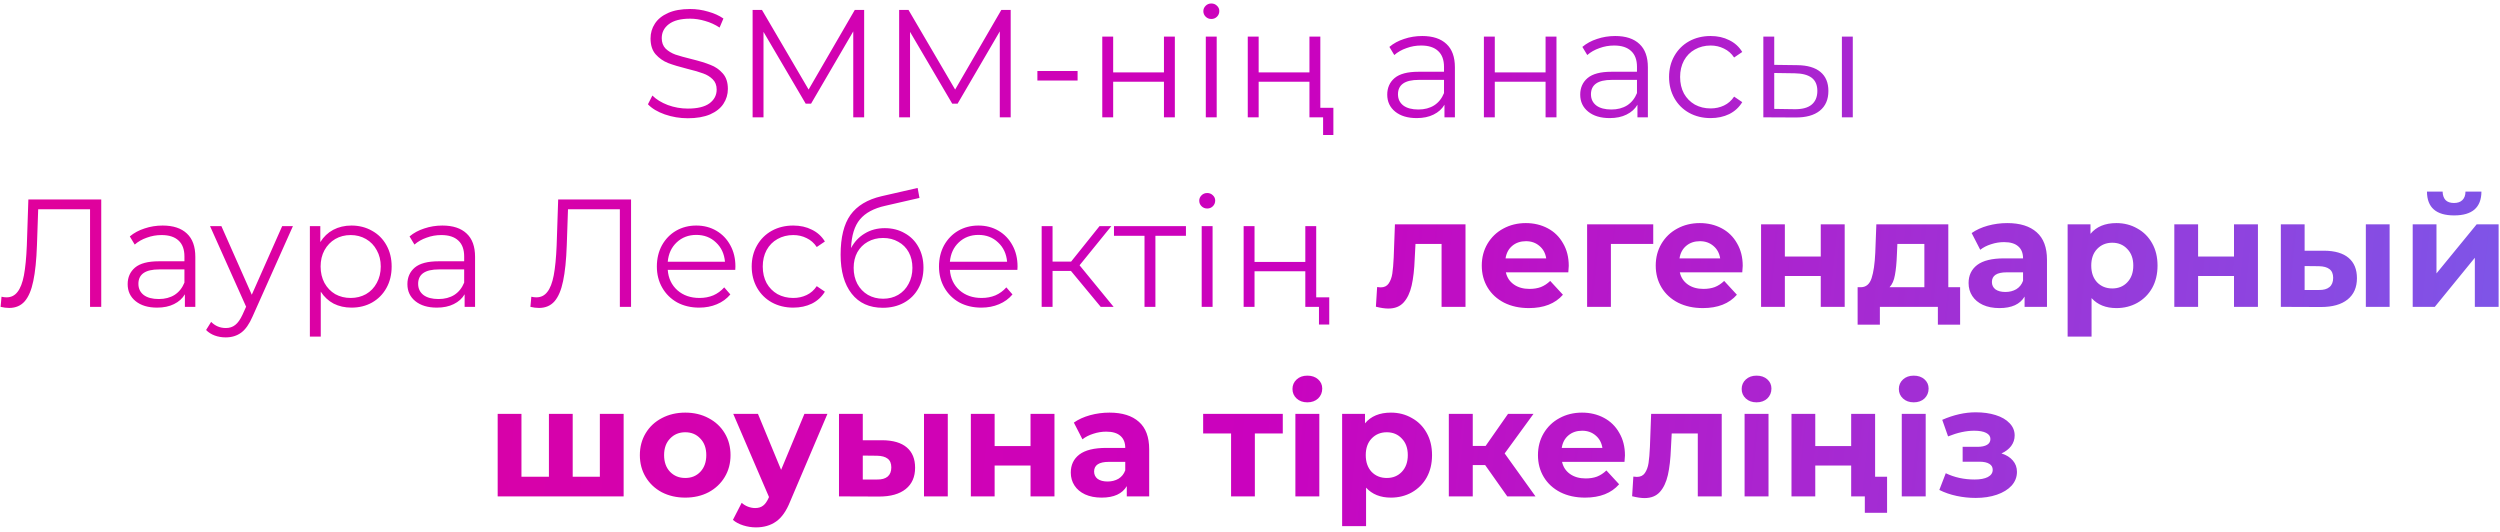 <?xml version="1.0" encoding="UTF-8"?> <svg xmlns="http://www.w3.org/2000/svg" width="277" height="59" viewBox="0 0 277 59" fill="none"> <path d="M76.211 13.102C75.327 13.102 74.477 12.96 73.661 12.677C72.856 12.394 72.233 12.02 71.791 11.555L72.284 10.586C72.714 11.017 73.287 11.368 74.001 11.64C74.715 11.901 75.451 12.031 76.211 12.031C77.276 12.031 78.075 11.838 78.608 11.453C79.14 11.056 79.407 10.546 79.407 9.923C79.407 9.447 79.259 9.067 78.965 8.784C78.681 8.501 78.33 8.285 77.911 8.138C77.491 7.979 76.908 7.809 76.16 7.628C75.264 7.401 74.55 7.186 74.018 6.982C73.485 6.767 73.026 6.444 72.641 6.013C72.267 5.582 72.08 4.999 72.08 4.262C72.08 3.661 72.238 3.117 72.556 2.63C72.873 2.131 73.36 1.735 74.018 1.44C74.675 1.145 75.491 0.998 76.466 0.998C77.146 0.998 77.809 1.094 78.455 1.287C79.112 1.468 79.679 1.723 80.155 2.052L79.73 3.055C79.231 2.726 78.698 2.483 78.132 2.324C77.565 2.154 77.01 2.069 76.466 2.069C75.423 2.069 74.635 2.273 74.103 2.681C73.581 3.078 73.321 3.593 73.321 4.228C73.321 4.704 73.462 5.089 73.746 5.384C74.04 5.667 74.403 5.888 74.834 6.047C75.276 6.194 75.865 6.359 76.602 6.54C77.474 6.755 78.177 6.971 78.71 7.186C79.254 7.39 79.713 7.707 80.087 8.138C80.461 8.557 80.648 9.13 80.648 9.855C80.648 10.456 80.483 11.005 80.155 11.504C79.837 11.991 79.344 12.382 78.676 12.677C78.007 12.96 77.185 13.102 76.211 13.102ZM95.748 1.1V13H94.541V3.48L89.866 11.487H89.271L84.596 3.531V13H83.389V1.1H84.426L89.594 9.923L94.711 1.1H95.748ZM111.984 1.1V13H110.777V3.48L106.102 11.487H105.507L100.832 3.531V13H99.625V1.1H100.662L105.83 9.923L110.947 1.1H111.984ZM114.943 7.866H119.397V8.92H114.943V7.866ZM122.132 4.058H123.339V8.019H128.966V4.058H130.173V13H128.966V9.056H123.339V13H122.132V4.058ZM133.603 4.058H134.81V13H133.603V4.058ZM134.215 2.103C133.966 2.103 133.756 2.018 133.586 1.848C133.416 1.678 133.331 1.474 133.331 1.236C133.331 1.009 133.416 0.811 133.586 0.641C133.756 0.471 133.966 0.386 134.215 0.386C134.465 0.386 134.674 0.471 134.844 0.641C135.014 0.8 135.099 0.992 135.099 1.219C135.099 1.468 135.014 1.678 134.844 1.848C134.674 2.018 134.465 2.103 134.215 2.103ZM138.252 4.058H139.459V8.019H145.086V4.058H146.293V13H145.086V9.056H139.459V13H138.252V4.058ZM147.738 11.946V14.955H146.599V13H145.086V11.946H147.738ZM157.582 3.99C158.749 3.99 159.644 4.285 160.268 4.874C160.891 5.452 161.203 6.313 161.203 7.458V13H160.047V11.606C159.775 12.071 159.372 12.433 158.84 12.694C158.318 12.955 157.695 13.085 156.97 13.085C155.972 13.085 155.179 12.847 154.59 12.371C154 11.895 153.706 11.266 153.706 10.484C153.706 9.725 153.978 9.113 154.522 8.648C155.077 8.183 155.955 7.951 157.157 7.951H159.996V7.407C159.996 6.636 159.78 6.053 159.35 5.656C158.919 5.248 158.29 5.044 157.463 5.044C156.896 5.044 156.352 5.14 155.831 5.333C155.309 5.514 154.862 5.769 154.488 6.098L153.944 5.197C154.397 4.812 154.941 4.517 155.576 4.313C156.21 4.098 156.879 3.99 157.582 3.99ZM157.157 12.133C157.837 12.133 158.42 11.98 158.908 11.674C159.395 11.357 159.758 10.903 159.996 10.314V8.852H157.191C155.661 8.852 154.896 9.385 154.896 10.45C154.896 10.971 155.094 11.385 155.491 11.691C155.887 11.986 156.443 12.133 157.157 12.133ZM164.416 4.058H165.623V8.019H171.25V4.058H172.457V13H171.25V9.056H165.623V13H164.416V4.058ZM178.964 3.99C180.132 3.99 181.027 4.285 181.65 4.874C182.274 5.452 182.585 6.313 182.585 7.458V13H181.429V11.606C181.157 12.071 180.755 12.433 180.222 12.694C179.701 12.955 179.078 13.085 178.352 13.085C177.355 13.085 176.562 12.847 175.972 12.371C175.383 11.895 175.088 11.266 175.088 10.484C175.088 9.725 175.36 9.113 175.904 8.648C176.46 8.183 177.338 7.951 178.539 7.951H181.378V7.407C181.378 6.636 181.163 6.053 180.732 5.656C180.302 5.248 179.673 5.044 178.845 5.044C178.279 5.044 177.735 5.14 177.213 5.333C176.692 5.514 176.244 5.769 175.87 6.098L175.326 5.197C175.78 4.812 176.324 4.517 176.958 4.313C177.593 4.098 178.262 3.99 178.964 3.99ZM178.539 12.133C179.219 12.133 179.803 11.98 180.29 11.674C180.778 11.357 181.14 10.903 181.378 10.314V8.852H178.573C177.043 8.852 176.278 9.385 176.278 10.45C176.278 10.971 176.477 11.385 176.873 11.691C177.27 11.986 177.825 12.133 178.539 12.133ZM189.539 13.085C188.655 13.085 187.861 12.892 187.159 12.507C186.467 12.122 185.923 11.583 185.527 10.892C185.13 10.189 184.932 9.402 184.932 8.529C184.932 7.656 185.13 6.874 185.527 6.183C185.923 5.492 186.467 4.953 187.159 4.568C187.861 4.183 188.655 3.99 189.539 3.99C190.309 3.99 190.995 4.143 191.596 4.449C192.208 4.744 192.689 5.18 193.041 5.758L192.14 6.37C191.845 5.928 191.471 5.599 191.018 5.384C190.564 5.157 190.071 5.044 189.539 5.044C188.893 5.044 188.309 5.191 187.788 5.486C187.278 5.769 186.875 6.177 186.581 6.71C186.297 7.243 186.156 7.849 186.156 8.529C186.156 9.22 186.297 9.832 186.581 10.365C186.875 10.886 187.278 11.294 187.788 11.589C188.309 11.872 188.893 12.014 189.539 12.014C190.071 12.014 190.564 11.906 191.018 11.691C191.471 11.476 191.845 11.147 192.14 10.705L193.041 11.317C192.689 11.895 192.208 12.337 191.596 12.643C190.984 12.938 190.298 13.085 189.539 13.085ZM199.135 7.22C200.257 7.231 201.112 7.481 201.702 7.968C202.291 8.455 202.586 9.158 202.586 10.076C202.586 11.028 202.268 11.759 201.634 12.269C200.999 12.779 200.092 13.028 198.914 13.017L195.378 13V4.058H196.585V7.186L199.135 7.22ZM204.082 4.058H205.289V13H204.082V4.058ZM198.846 12.099C199.673 12.11 200.296 11.946 200.716 11.606C201.146 11.255 201.362 10.745 201.362 10.076C201.362 9.419 201.152 8.931 200.733 8.614C200.313 8.297 199.684 8.132 198.846 8.121L196.585 8.087V12.065L198.846 12.099ZM11.218 22.1V34H9.977V23.188H4.231L4.095 27.166C4.038 28.809 3.902 30.135 3.687 31.144C3.483 32.141 3.166 32.889 2.735 33.388C2.304 33.875 1.732 34.119 1.018 34.119C0.712 34.119 0.395 34.079 0.066 34L0.168 32.878C0.361 32.923 0.548 32.946 0.729 32.946C1.228 32.946 1.63 32.748 1.936 32.351C2.253 31.954 2.491 31.342 2.65 30.515C2.809 29.676 2.916 28.571 2.973 27.2L3.143 22.1H11.218ZM18.021 24.99C19.188 24.99 20.083 25.285 20.707 25.874C21.33 26.452 21.642 27.313 21.642 28.458V34H20.486V32.606C20.214 33.071 19.811 33.433 19.279 33.694C18.757 33.955 18.134 34.085 17.409 34.085C16.411 34.085 15.618 33.847 15.029 33.371C14.439 32.895 14.145 32.266 14.145 31.484C14.145 30.725 14.417 30.113 14.961 29.648C15.516 29.183 16.394 28.951 17.596 28.951H20.435V28.407C20.435 27.636 20.219 27.053 19.789 26.656C19.358 26.248 18.729 26.044 17.902 26.044C17.335 26.044 16.791 26.14 16.27 26.333C15.748 26.514 15.301 26.769 14.927 27.098L14.383 26.197C14.836 25.812 15.38 25.517 16.015 25.313C16.649 25.098 17.318 24.99 18.021 24.99ZM17.596 33.133C18.276 33.133 18.859 32.98 19.347 32.674C19.834 32.357 20.197 31.903 20.435 31.314V29.852H17.63C16.1 29.852 15.335 30.385 15.335 31.45C15.335 31.971 15.533 32.385 15.93 32.691C16.326 32.986 16.882 33.133 17.596 33.133ZM32.454 25.058L27.983 35.071C27.62 35.91 27.201 36.505 26.725 36.856C26.249 37.207 25.676 37.383 25.008 37.383C24.577 37.383 24.175 37.315 23.801 37.179C23.427 37.043 23.104 36.839 22.832 36.567L23.393 35.666C23.846 36.119 24.39 36.346 25.025 36.346C25.433 36.346 25.778 36.233 26.062 36.006C26.356 35.779 26.628 35.394 26.878 34.85L27.269 33.983L23.274 25.058H24.532L27.898 32.657L31.264 25.058H32.454ZM38.941 24.99C39.78 24.99 40.539 25.183 41.219 25.568C41.899 25.942 42.432 26.475 42.817 27.166C43.203 27.857 43.395 28.645 43.395 29.529C43.395 30.424 43.203 31.218 42.817 31.909C42.432 32.6 41.899 33.139 41.219 33.524C40.55 33.898 39.791 34.085 38.941 34.085C38.216 34.085 37.559 33.938 36.969 33.643C36.391 33.337 35.915 32.895 35.541 32.317V37.298H34.334V25.058H35.49V26.826C35.853 26.237 36.329 25.783 36.918 25.466C37.519 25.149 38.193 24.99 38.941 24.99ZM38.856 33.014C39.48 33.014 40.046 32.872 40.556 32.589C41.066 32.294 41.463 31.881 41.746 31.348C42.041 30.815 42.188 30.209 42.188 29.529C42.188 28.849 42.041 28.248 41.746 27.727C41.463 27.194 41.066 26.781 40.556 26.486C40.046 26.191 39.48 26.044 38.856 26.044C38.221 26.044 37.649 26.191 37.139 26.486C36.641 26.781 36.244 27.194 35.949 27.727C35.666 28.248 35.524 28.849 35.524 29.529C35.524 30.209 35.666 30.815 35.949 31.348C36.244 31.881 36.641 32.294 37.139 32.589C37.649 32.872 38.221 33.014 38.856 33.014ZM49.016 24.99C50.183 24.99 51.078 25.285 51.702 25.874C52.325 26.452 52.637 27.313 52.637 28.458V34H51.481V32.606C51.209 33.071 50.806 33.433 50.274 33.694C49.752 33.955 49.129 34.085 48.404 34.085C47.406 34.085 46.613 33.847 46.024 33.371C45.434 32.895 45.14 32.266 45.14 31.484C45.14 30.725 45.412 30.113 45.956 29.648C46.511 29.183 47.389 28.951 48.591 28.951H51.43V28.407C51.43 27.636 51.214 27.053 50.784 26.656C50.353 26.248 49.724 26.044 48.897 26.044C48.33 26.044 47.786 26.14 47.265 26.333C46.743 26.514 46.296 26.769 45.922 27.098L45.378 26.197C45.831 25.812 46.375 25.517 47.01 25.313C47.644 25.098 48.313 24.99 49.016 24.99ZM48.591 33.133C49.271 33.133 49.854 32.98 50.342 32.674C50.829 32.357 51.192 31.903 51.43 31.314V29.852H48.625C47.095 29.852 46.33 30.385 46.33 31.45C46.33 31.971 46.528 32.385 46.925 32.691C47.321 32.986 47.877 33.133 48.591 33.133ZM69.921 22.1V34H68.68V23.188H62.934L62.798 27.166C62.741 28.809 62.605 30.135 62.39 31.144C62.186 32.141 61.869 32.889 61.438 33.388C61.007 33.875 60.435 34.119 59.721 34.119C59.415 34.119 59.098 34.079 58.769 34L58.871 32.878C59.064 32.923 59.251 32.946 59.432 32.946C59.931 32.946 60.333 32.748 60.639 32.351C60.956 31.954 61.194 31.342 61.353 30.515C61.512 29.676 61.619 28.571 61.676 27.2L61.846 22.1H69.921ZM81.467 29.903H73.987C74.055 30.832 74.412 31.586 75.058 32.164C75.704 32.731 76.52 33.014 77.506 33.014C78.061 33.014 78.571 32.918 79.036 32.725C79.5 32.521 79.903 32.226 80.243 31.841L80.923 32.623C80.526 33.099 80.027 33.462 79.427 33.711C78.837 33.96 78.186 34.085 77.472 34.085C76.554 34.085 75.738 33.892 75.024 33.507C74.321 33.11 73.771 32.566 73.375 31.875C72.978 31.184 72.78 30.402 72.78 29.529C72.78 28.656 72.967 27.874 73.341 27.183C73.726 26.492 74.247 25.953 74.905 25.568C75.573 25.183 76.321 24.99 77.149 24.99C77.976 24.99 78.718 25.183 79.376 25.568C80.033 25.953 80.549 26.492 80.923 27.183C81.297 27.863 81.484 28.645 81.484 29.529L81.467 29.903ZM77.149 26.027C76.287 26.027 75.562 26.305 74.973 26.86C74.395 27.404 74.066 28.118 73.987 29.002H80.328C80.248 28.118 79.914 27.404 79.325 26.86C78.747 26.305 78.021 26.027 77.149 26.027ZM87.895 34.085C87.011 34.085 86.218 33.892 85.516 33.507C84.824 33.122 84.28 32.583 83.883 31.892C83.487 31.189 83.288 30.402 83.288 29.529C83.288 28.656 83.487 27.874 83.883 27.183C84.28 26.492 84.824 25.953 85.516 25.568C86.218 25.183 87.011 24.99 87.895 24.99C88.666 24.99 89.352 25.143 89.953 25.449C90.564 25.744 91.046 26.18 91.397 26.758L90.496 27.37C90.202 26.928 89.828 26.599 89.374 26.384C88.921 26.157 88.428 26.044 87.895 26.044C87.249 26.044 86.666 26.191 86.144 26.486C85.635 26.769 85.232 27.177 84.938 27.71C84.654 28.243 84.513 28.849 84.513 29.529C84.513 30.22 84.654 30.832 84.938 31.365C85.232 31.886 85.635 32.294 86.144 32.589C86.666 32.872 87.249 33.014 87.895 33.014C88.428 33.014 88.921 32.906 89.374 32.691C89.828 32.476 90.202 32.147 90.496 31.705L91.397 32.317C91.046 32.895 90.564 33.337 89.953 33.643C89.341 33.938 88.655 34.085 87.895 34.085ZM98.036 25.279C98.864 25.279 99.6 25.466 100.246 25.84C100.904 26.203 101.414 26.718 101.776 27.387C102.139 28.044 102.32 28.798 102.32 29.648C102.32 30.521 102.128 31.297 101.742 31.977C101.368 32.646 100.841 33.167 100.161 33.541C99.481 33.915 98.699 34.102 97.815 34.102C96.331 34.102 95.18 33.581 94.364 32.538C93.548 31.495 93.14 30.056 93.14 28.22C93.14 26.305 93.503 24.837 94.228 23.817C94.965 22.797 96.11 22.106 97.662 21.743L101.674 20.825L101.878 21.93L98.104 22.797C96.824 23.08 95.883 23.585 95.282 24.31C94.682 25.024 94.353 26.084 94.296 27.489C94.659 26.798 95.163 26.259 95.809 25.874C96.455 25.477 97.198 25.279 98.036 25.279ZM97.849 33.099C98.473 33.099 99.028 32.957 99.515 32.674C100.014 32.379 100.399 31.971 100.671 31.45C100.955 30.929 101.096 30.339 101.096 29.682C101.096 29.025 100.96 28.447 100.688 27.948C100.416 27.449 100.031 27.064 99.532 26.792C99.045 26.509 98.484 26.367 97.849 26.367C97.215 26.367 96.648 26.509 96.149 26.792C95.662 27.064 95.277 27.449 94.993 27.948C94.721 28.447 94.585 29.025 94.585 29.682C94.585 30.339 94.721 30.929 94.993 31.45C95.277 31.971 95.668 32.379 96.166 32.674C96.665 32.957 97.226 33.099 97.849 33.099ZM112.727 29.903H105.247C105.315 30.832 105.672 31.586 106.318 32.164C106.964 32.731 107.78 33.014 108.766 33.014C109.322 33.014 109.832 32.918 110.296 32.725C110.761 32.521 111.163 32.226 111.503 31.841L112.183 32.623C111.787 33.099 111.288 33.462 110.687 33.711C110.098 33.96 109.446 34.085 108.732 34.085C107.814 34.085 106.998 33.892 106.284 33.507C105.582 33.11 105.032 32.566 104.635 31.875C104.239 31.184 104.04 30.402 104.04 29.529C104.04 28.656 104.227 27.874 104.601 27.183C104.987 26.492 105.508 25.953 106.165 25.568C106.834 25.183 107.582 24.99 108.409 24.99C109.237 24.99 109.979 25.183 110.636 25.568C111.294 25.953 111.809 26.492 112.183 27.183C112.557 27.863 112.744 28.645 112.744 29.529L112.727 29.903ZM108.409 26.027C107.548 26.027 106.823 26.305 106.233 26.86C105.655 27.404 105.327 28.118 105.247 29.002H111.588C111.509 28.118 111.175 27.404 110.585 26.86C110.007 26.305 109.282 26.027 108.409 26.027ZM118.663 30.022H116.623V34H115.416V25.058H116.623V28.985H118.68L121.825 25.058H123.134L119.615 29.393L123.389 34H121.961L118.663 30.022ZM131.402 26.129H128.019V34H126.812V26.129H123.429V25.058H131.402V26.129ZM133.147 25.058H134.354V34H133.147V25.058ZM133.759 23.103C133.509 23.103 133.3 23.018 133.13 22.848C132.96 22.678 132.875 22.474 132.875 22.236C132.875 22.009 132.96 21.811 133.13 21.641C133.3 21.471 133.509 21.386 133.759 21.386C134.008 21.386 134.218 21.471 134.388 21.641C134.558 21.8 134.643 21.992 134.643 22.219C134.643 22.468 134.558 22.678 134.388 22.848C134.218 23.018 134.008 23.103 133.759 23.103ZM137.795 25.058H139.002V29.019H144.629V25.058H145.836V34H144.629V30.056H139.002V34H137.795V25.058ZM147.281 32.946V35.955H146.142V34H144.629V32.946H147.281ZM162.378 24.854V34H159.726V27.03H156.836L156.751 28.645C156.706 29.846 156.592 30.844 156.411 31.637C156.23 32.43 155.935 33.054 155.527 33.507C155.119 33.96 154.552 34.187 153.827 34.187C153.442 34.187 152.983 34.119 152.45 33.983L152.586 31.807C152.767 31.83 152.898 31.841 152.977 31.841C153.374 31.841 153.668 31.699 153.861 31.416C154.065 31.121 154.201 30.753 154.269 30.311C154.337 29.858 154.388 29.263 154.422 28.526L154.558 24.854H162.378ZM173.819 29.461C173.819 29.495 173.802 29.733 173.768 30.175H166.849C166.974 30.742 167.269 31.189 167.733 31.518C168.198 31.847 168.776 32.011 169.467 32.011C169.943 32.011 170.363 31.943 170.725 31.807C171.099 31.66 171.445 31.433 171.762 31.127L173.173 32.657C172.312 33.643 171.054 34.136 169.399 34.136C168.368 34.136 167.456 33.938 166.662 33.541C165.869 33.133 165.257 32.572 164.826 31.858C164.396 31.144 164.18 30.334 164.18 29.427C164.18 28.532 164.39 27.727 164.809 27.013C165.24 26.288 165.824 25.727 166.56 25.33C167.308 24.922 168.141 24.718 169.059 24.718C169.955 24.718 170.765 24.911 171.49 25.296C172.216 25.681 172.782 26.237 173.19 26.962C173.61 27.676 173.819 28.509 173.819 29.461ZM169.076 26.724C168.476 26.724 167.971 26.894 167.563 27.234C167.155 27.574 166.906 28.039 166.815 28.628H171.32C171.23 28.05 170.98 27.591 170.572 27.251C170.164 26.9 169.666 26.724 169.076 26.724ZM183.179 27.03H178.487V34H175.852V24.854H183.179V27.03ZM193.094 29.461C193.094 29.495 193.077 29.733 193.043 30.175H186.124C186.248 30.742 186.543 31.189 187.008 31.518C187.472 31.847 188.05 32.011 188.742 32.011C189.218 32.011 189.637 31.943 190 31.807C190.374 31.66 190.719 31.433 191.037 31.127L192.448 32.657C191.586 33.643 190.328 34.136 188.674 34.136C187.642 34.136 186.73 33.938 185.937 33.541C185.143 33.133 184.531 32.572 184.101 31.858C183.67 31.144 183.455 30.334 183.455 29.427C183.455 28.532 183.664 27.727 184.084 27.013C184.514 26.288 185.098 25.727 185.835 25.33C186.583 24.922 187.416 24.718 188.334 24.718C189.229 24.718 190.039 24.911 190.765 25.296C191.49 25.681 192.057 26.237 192.465 26.962C192.884 27.676 193.094 28.509 193.094 29.461ZM188.351 26.724C187.75 26.724 187.246 26.894 186.838 27.234C186.43 27.574 186.18 28.039 186.09 28.628H190.595C190.504 28.05 190.255 27.591 189.847 27.251C189.439 26.9 188.94 26.724 188.351 26.724ZM195.127 24.854H197.762V28.424H201.74V24.854H204.392V34H201.74V30.583H197.762V34H195.127V24.854ZM217.181 31.824V35.972H214.716V34H208.29V35.972H205.825V31.824H206.199C206.766 31.813 207.157 31.478 207.372 30.821C207.588 30.164 207.724 29.229 207.78 28.016L207.899 24.854H215.872V31.824H217.181ZM210.177 28.203C210.143 29.132 210.07 29.892 209.956 30.481C209.854 31.07 209.656 31.518 209.361 31.824H213.22V27.03H210.228L210.177 28.203ZM222.403 24.718C223.82 24.718 224.908 25.058 225.667 25.738C226.427 26.407 226.806 27.421 226.806 28.781V34H224.324V32.861C223.826 33.711 222.896 34.136 221.536 34.136C220.834 34.136 220.222 34.017 219.7 33.779C219.19 33.541 218.799 33.212 218.527 32.793C218.255 32.374 218.119 31.898 218.119 31.365C218.119 30.515 218.437 29.846 219.071 29.359C219.717 28.872 220.709 28.628 222.046 28.628H224.154C224.154 28.05 223.979 27.608 223.627 27.302C223.276 26.985 222.749 26.826 222.046 26.826C221.559 26.826 221.077 26.905 220.601 27.064C220.137 27.211 219.74 27.415 219.411 27.676L218.459 25.823C218.958 25.472 219.553 25.2 220.244 25.007C220.947 24.814 221.667 24.718 222.403 24.718ZM222.199 32.351C222.653 32.351 223.055 32.249 223.406 32.045C223.758 31.83 224.007 31.518 224.154 31.11V30.175H222.335C221.247 30.175 220.703 30.532 220.703 31.246C220.703 31.586 220.834 31.858 221.094 32.062C221.366 32.255 221.735 32.351 222.199 32.351ZM234.499 24.718C235.349 24.718 236.12 24.916 236.811 25.313C237.514 25.698 238.063 26.248 238.46 26.962C238.857 27.665 239.055 28.486 239.055 29.427C239.055 30.368 238.857 31.195 238.46 31.909C238.063 32.612 237.514 33.161 236.811 33.558C236.12 33.943 235.349 34.136 234.499 34.136C233.332 34.136 232.414 33.768 231.745 33.031V37.298H229.093V24.854H231.626V25.908C232.283 25.115 233.241 24.718 234.499 24.718ZM234.04 31.96C234.72 31.96 235.275 31.733 235.706 31.28C236.148 30.815 236.369 30.198 236.369 29.427C236.369 28.656 236.148 28.044 235.706 27.591C235.275 27.126 234.72 26.894 234.04 26.894C233.36 26.894 232.799 27.126 232.357 27.591C231.926 28.044 231.711 28.656 231.711 29.427C231.711 30.198 231.926 30.815 232.357 31.28C232.799 31.733 233.36 31.96 234.04 31.96ZM240.914 24.854H243.549V28.424H247.527V24.854H250.179V34H247.527V30.583H243.549V34H240.914V24.854ZM257.528 27.778C258.718 27.789 259.619 28.056 260.231 28.577C260.843 29.098 261.149 29.846 261.149 30.821C261.149 31.841 260.804 32.629 260.112 33.184C259.421 33.739 258.441 34.017 257.171 34.017L252.717 34V24.854H255.352V27.778H257.528ZM262.135 24.854H264.77V34H262.135V24.854ZM256.933 32.13C257.443 32.141 257.834 32.034 258.106 31.807C258.378 31.58 258.514 31.24 258.514 30.787C258.514 30.345 258.378 30.022 258.106 29.818C257.846 29.614 257.455 29.506 256.933 29.495L255.352 29.478V32.13H256.933ZM267.327 24.854H269.962V30.294L274.416 24.854H276.847V34H274.212V28.56L269.775 34H267.327V24.854ZM271.917 23.868C269.922 23.868 268.919 22.99 268.908 21.233H270.642C270.653 21.63 270.761 21.941 270.965 22.168C271.18 22.383 271.492 22.491 271.9 22.491C272.308 22.491 272.619 22.383 272.835 22.168C273.061 21.941 273.175 21.63 273.175 21.233H274.943C274.931 22.99 273.923 23.868 271.917 23.868ZM69.099 45.854V55H55.142V45.854H57.777V52.824H60.82V45.854H63.455V52.824H66.464V45.854H69.099ZM75.928 55.136C74.965 55.136 74.098 54.938 73.327 54.541C72.568 54.133 71.973 53.572 71.542 52.858C71.112 52.144 70.896 51.334 70.896 50.427C70.896 49.52 71.112 48.71 71.542 47.996C71.973 47.282 72.568 46.727 73.327 46.33C74.098 45.922 74.965 45.718 75.928 45.718C76.891 45.718 77.753 45.922 78.512 46.33C79.272 46.727 79.867 47.282 80.297 47.996C80.728 48.71 80.943 49.52 80.943 50.427C80.943 51.334 80.728 52.144 80.297 52.858C79.867 53.572 79.272 54.133 78.512 54.541C77.753 54.938 76.891 55.136 75.928 55.136ZM75.928 52.96C76.608 52.96 77.163 52.733 77.594 52.28C78.036 51.815 78.257 51.198 78.257 50.427C78.257 49.656 78.036 49.044 77.594 48.591C77.163 48.126 76.608 47.894 75.928 47.894C75.248 47.894 74.687 48.126 74.245 48.591C73.803 49.044 73.582 49.656 73.582 50.427C73.582 51.198 73.803 51.815 74.245 52.28C74.687 52.733 75.248 52.96 75.928 52.96ZM91.681 45.854L87.55 55.561C87.131 56.615 86.609 57.357 85.986 57.788C85.374 58.219 84.632 58.434 83.759 58.434C83.283 58.434 82.813 58.36 82.348 58.213C81.883 58.066 81.504 57.862 81.209 57.601L82.178 55.714C82.382 55.895 82.615 56.037 82.875 56.139C83.147 56.241 83.413 56.292 83.674 56.292C84.037 56.292 84.332 56.201 84.558 56.02C84.785 55.85 84.989 55.561 85.17 55.153L85.204 55.068L81.243 45.854H83.98L86.547 52.059L89.131 45.854H91.681ZM97.772 48.778C98.962 48.789 99.862 49.056 100.475 49.577C101.087 50.098 101.393 50.846 101.393 51.821C101.393 52.841 101.047 53.629 100.356 54.184C99.664 54.739 98.684 55.017 97.415 55.017L92.96 55V45.854H95.596V48.778H97.772ZM102.379 45.854H105.014V55H102.379V45.854ZM97.177 53.13C97.686 53.141 98.078 53.034 98.35 52.807C98.621 52.58 98.757 52.24 98.757 51.787C98.757 51.345 98.621 51.022 98.35 50.818C98.089 50.614 97.698 50.506 97.177 50.495L95.596 50.478V53.13H97.177ZM107.57 45.854H110.205V49.424H114.183V45.854H116.835V55H114.183V51.583H110.205V55H107.57V45.854ZM122.927 45.718C124.343 45.718 125.431 46.058 126.191 46.738C126.95 47.407 127.33 48.421 127.33 49.781V55H124.848V53.861C124.349 54.711 123.42 55.136 122.06 55.136C121.357 55.136 120.745 55.017 120.224 54.779C119.714 54.541 119.323 54.212 119.051 53.793C118.779 53.374 118.643 52.898 118.643 52.365C118.643 51.515 118.96 50.846 119.595 50.359C120.241 49.872 121.232 49.628 122.57 49.628H124.678C124.678 49.05 124.502 48.608 124.151 48.302C123.799 47.985 123.272 47.826 122.57 47.826C122.082 47.826 121.601 47.905 121.125 48.064C120.66 48.211 120.263 48.415 119.935 48.676L118.983 46.823C119.481 46.472 120.076 46.2 120.768 46.007C121.47 45.814 122.19 45.718 122.927 45.718ZM122.723 53.351C123.176 53.351 123.578 53.249 123.93 53.045C124.281 52.83 124.53 52.518 124.678 52.11V51.175H122.859C121.771 51.175 121.227 51.532 121.227 52.246C121.227 52.586 121.357 52.858 121.618 53.062C121.89 53.255 122.258 53.351 122.723 53.351ZM142.132 48.03H139.038V55H136.403V48.03H133.309V45.854H142.132V48.03ZM143.529 45.854H146.181V55H143.529V45.854ZM144.855 44.579C144.367 44.579 143.971 44.437 143.665 44.154C143.359 43.871 143.206 43.519 143.206 43.1C143.206 42.681 143.359 42.329 143.665 42.046C143.971 41.763 144.367 41.621 144.855 41.621C145.342 41.621 145.739 41.757 146.045 42.029C146.351 42.301 146.504 42.641 146.504 43.049C146.504 43.491 146.351 43.859 146.045 44.154C145.739 44.437 145.342 44.579 144.855 44.579ZM154.114 45.718C154.964 45.718 155.735 45.916 156.426 46.313C157.129 46.698 157.679 47.248 158.075 47.962C158.472 48.665 158.67 49.486 158.67 50.427C158.67 51.368 158.472 52.195 158.075 52.909C157.679 53.612 157.129 54.161 156.426 54.558C155.735 54.943 154.964 55.136 154.114 55.136C152.947 55.136 152.029 54.768 151.36 54.031V58.298H148.708V45.854H151.241V46.908C151.899 46.115 152.856 45.718 154.114 45.718ZM153.655 52.96C154.335 52.96 154.891 52.733 155.321 52.28C155.763 51.815 155.984 51.198 155.984 50.427C155.984 49.656 155.763 49.044 155.321 48.591C154.891 48.126 154.335 47.894 153.655 47.894C152.975 47.894 152.414 48.126 151.972 48.591C151.542 49.044 151.326 49.656 151.326 50.427C151.326 51.198 151.542 51.815 151.972 52.28C152.414 52.733 152.975 52.96 153.655 52.96ZM164.558 51.532H163.181V55H160.529V45.854H163.181V49.407H164.609L167.091 45.854H169.913L166.717 50.24L170.134 55H167.006L164.558 51.532ZM180.045 50.461C180.045 50.495 180.028 50.733 179.994 51.175H173.075C173.2 51.742 173.494 52.189 173.959 52.518C174.424 52.847 175.002 53.011 175.693 53.011C176.169 53.011 176.588 52.943 176.951 52.807C177.325 52.66 177.671 52.433 177.988 52.127L179.399 53.657C178.538 54.643 177.28 55.136 175.625 55.136C174.594 55.136 173.681 54.938 172.888 54.541C172.095 54.133 171.483 53.572 171.052 52.858C170.621 52.144 170.406 51.334 170.406 50.427C170.406 49.532 170.616 48.727 171.035 48.013C171.466 47.288 172.049 46.727 172.786 46.33C173.534 45.922 174.367 45.718 175.285 45.718C176.18 45.718 176.991 45.911 177.716 46.296C178.441 46.681 179.008 47.237 179.416 47.962C179.835 48.676 180.045 49.509 180.045 50.461ZM175.302 47.724C174.701 47.724 174.197 47.894 173.789 48.234C173.381 48.574 173.132 49.039 173.041 49.628H177.546C177.455 49.05 177.206 48.591 176.798 48.251C176.39 47.9 175.891 47.724 175.302 47.724ZM190.767 45.854V55H188.115V48.03H185.225L185.14 49.645C185.094 50.846 184.981 51.844 184.8 52.637C184.618 53.43 184.324 54.054 183.916 54.507C183.508 54.96 182.941 55.187 182.216 55.187C181.83 55.187 181.371 55.119 180.839 54.983L180.975 52.807C181.156 52.83 181.286 52.841 181.366 52.841C181.762 52.841 182.057 52.699 182.25 52.416C182.454 52.121 182.59 51.753 182.658 51.311C182.726 50.858 182.777 50.263 182.811 49.526L182.947 45.854H190.767ZM193.3 45.854H195.952V55H193.3V45.854ZM194.626 44.579C194.139 44.579 193.742 44.437 193.436 44.154C193.13 43.871 192.977 43.519 192.977 43.1C192.977 42.681 193.13 42.329 193.436 42.046C193.742 41.763 194.139 41.621 194.626 41.621C195.113 41.621 195.51 41.757 195.816 42.029C196.122 42.301 196.275 42.641 196.275 43.049C196.275 43.491 196.122 43.859 195.816 44.154C195.51 44.437 195.113 44.579 194.626 44.579ZM198.497 45.854H201.132V49.424H205.11V45.854H207.762V55H205.11V51.583H201.132V55H198.497V45.854ZM209.088 52.824V56.819H206.623V55H205.11V52.824H209.088ZM210.715 45.854H213.367V55H210.715V45.854ZM212.041 44.579C211.554 44.579 211.157 44.437 210.851 44.154C210.545 43.871 210.392 43.519 210.392 43.1C210.392 42.681 210.545 42.329 210.851 42.046C211.157 41.763 211.554 41.621 212.041 41.621C212.528 41.621 212.925 41.757 213.231 42.029C213.537 42.301 213.69 42.641 213.69 43.049C213.69 43.491 213.537 43.859 213.231 44.154C212.925 44.437 212.528 44.579 212.041 44.579ZM221.762 50.24C222.306 50.41 222.725 50.671 223.02 51.022C223.326 51.373 223.479 51.793 223.479 52.28C223.479 52.858 223.28 53.368 222.884 53.81C222.487 54.241 221.943 54.575 221.252 54.813C220.56 55.051 219.778 55.17 218.906 55.17C218.192 55.17 217.489 55.096 216.798 54.949C216.106 54.802 215.466 54.581 214.877 54.286L215.591 52.433C216.554 52.898 217.619 53.13 218.787 53.13C219.41 53.13 219.897 53.039 220.249 52.858C220.611 52.665 220.793 52.399 220.793 52.059C220.793 51.764 220.668 51.543 220.419 51.396C220.169 51.237 219.807 51.158 219.331 51.158H217.461V49.509H219.093C219.557 49.509 219.914 49.435 220.164 49.288C220.413 49.141 220.538 48.925 220.538 48.642C220.538 48.347 220.379 48.121 220.062 47.962C219.756 47.803 219.314 47.724 218.736 47.724C217.852 47.724 216.888 47.934 215.846 48.353L215.2 46.517C216.469 45.962 217.704 45.684 218.906 45.684C219.733 45.684 220.47 45.786 221.116 45.99C221.773 46.194 222.289 46.494 222.663 46.891C223.037 47.276 223.224 47.73 223.224 48.251C223.224 48.682 223.093 49.073 222.833 49.424C222.572 49.764 222.215 50.036 221.762 50.24Z" fill="url(#paint0_linear_459_197)"></path> <defs> <linearGradient id="paint0_linear_459_197" x1="-69.285" y1="-4" x2="352.385" y2="38.62" gradientUnits="userSpaceOnUse"> <stop stop-color="#EC0089"></stop> <stop offset="0.503" stop-color="#CA02BE"></stop> <stop offset="1" stop-color="#5483FF"></stop> </linearGradient> </defs> </svg> 
